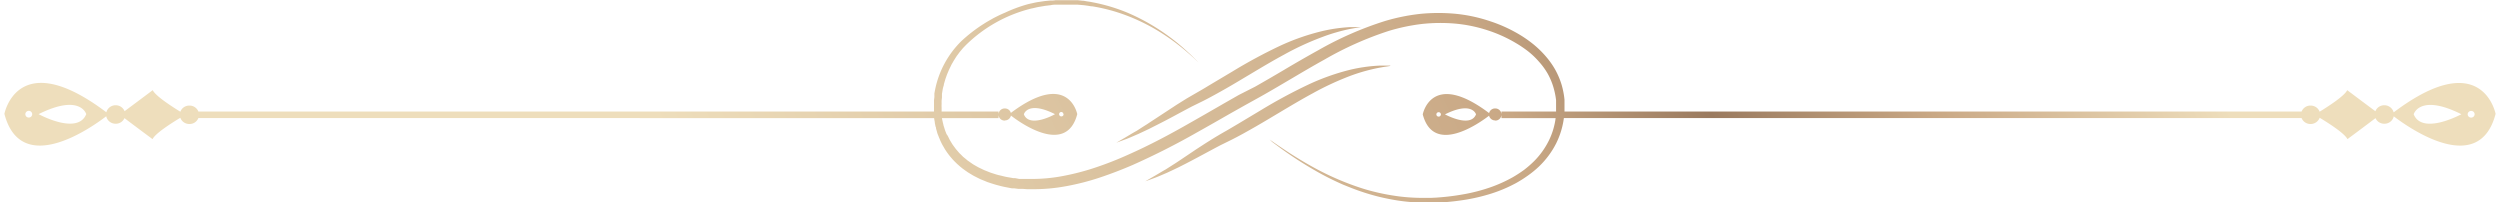 <svg width="284" height="23" fill="none" xmlns="http://www.w3.org/2000/svg"><g clip-path="url(#clip0_201_2035)"><path fill-rule="evenodd" clip-rule="evenodd" d="M144.224 15.849l.345.24c.226.16.57.394 1.021.696a44.414 44.414 0 004.061 2.464 31.223 31.223 0 004.981 2.113c.645.209 1.334.394 2.049.554.714.16 1.46.29 2.237.394a21.8 21.8 0 002.412.167h1.253l.627-.031.626-.05a27.74 27.74 0 002.669-.37 19.65 19.65 0 002.707-.714 15.74 15.74 0 002.644-1.182c.432-.25.85-.521 1.254-.813a11.87 11.87 0 001.127-.974 8.88 8.88 0 001.742-2.433c.38-.788.63-1.63.742-2.494h-6.155v-.395a.684.684 0 01-.215.485.695.695 0 01-.5.193v-.018a.714.714 0 01-.498-.198.7.7 0 01-.193-.342c-1.067.82-6.305 4.557-7.536-.15 0 0 .966-5.09 7.538-.144a.664.664 0 01.194-.336.693.693 0 01.502-.192.714.714 0 01.504.204.69.69 0 01.204.474v-.327h6.203v-1.299a8.72 8.72 0 00-.326-1.54 7.63 7.63 0 00-.627-1.466 7.892 7.892 0 00-.965-1.33 9.37 9.37 0 00-1.215-1.171c-.461-.36-.947-.69-1.454-.986a15.871 15.871 0 00-3.264-1.46 16.54 16.54 0 00-3.628-.738 19.456 19.456 0 00-3.76.043 21.929 21.929 0 00-3.759.788 37.928 37.928 0 00-7.325 3.265c-1.275.704-2.541 1.452-3.821 2.208h-.002c-1.116.66-2.242 1.326-3.395 1.974l-1.842 1.022-1.786 1.005a357.14 357.14 0 01-3.609 2.05 82.551 82.551 0 01-7.3 3.697 47.02 47.02 0 01-3.759 1.44c-1.261.42-2.551.75-3.86.986-1.293.24-2.607.351-3.922.333h-.495l-.489-.037h-.495l-.482-.062h-.245l-.238-.043-.47-.092a9.424 9.424 0 01-.792-.185l-.141-.037c-.307-.08-.627-.185-.921-.283l-.226-.074-.219-.093-.439-.178a2.72 2.72 0 01-.289-.133c-.048-.024-.095-.048-.143-.07l-.426-.216a5.884 5.884 0 01-.252-.147 9.09 9.09 0 00-.155-.093l-.201-.123-.1-.062-.094-.068a8.105 8.105 0 01-.382-.27l-.037-.027-.026-.02-.031-.021a.988.988 0 01-.094-.074l-.182-.148-.351-.308-.332-.327-.157-.166a1.332 1.332 0 01-.093-.105c-.019-.023-.037-.046-.057-.067a7.66 7.66 0 01-.564-.727l-.125-.185a1.95 1.95 0 01-.119-.197l-.226-.388a3.067 3.067 0 01-.128-.252c-.024-.05-.047-.1-.072-.149l-.094-.203c0-.043-.024-.087-.047-.13a.601.601 0 01-.035-.073 13.298 13.298 0 00-.163-.413 1.977 1.977 0 01-.081-.265 4.185 4.185 0 00-.044-.16l-.063-.21c0-.067 0-.141-.05-.209l-.088-.425c0-.09-.017-.18-.035-.27-.01-.052-.02-.103-.027-.155l-.02-.135H22.533a1.052 1.052 0 01-.605.598 1.088 1.088 0 01-.413.073 1.095 1.095 0 01-.768-.304 1.057 1.057 0 01-.26-.404c-.966.58-2.834 1.76-3.157 2.427 0 0-2.174-1.61-3.19-2.387a1.058 1.058 0 01-.593.563 1.092 1.092 0 01-.415.074 1.094 1.094 0 01-.764-.306 1.058 1.058 0 01-.299-.543C10.417 14.475 2.392 20.18.5 12.935c0 0 1.488-7.793 11.582-.18.05-.188.15-.36.294-.498.206-.196.482-.304.768-.301a1.087 1.087 0 011.009.675 724.938 724.938 0 003.196-2.388c.322.666 2.18 1.86 3.14 2.449l.025-.062a1.057 1.057 0 01.594-.564c.131-.05.272-.076.414-.073a1.089 1.089 0 01.765.304 1.052 1.052 0 01.248.373h83.568v-1.23c0-.088.012-.174.025-.26.007-.053.014-.106.019-.16v-.406l.075-.406a10.71 10.71 0 012.995-5.544c.735-.682 1.527-1.3 2.369-1.848l.17-.107c.151-.096.302-.192.457-.281l.626-.357c.432-.222.858-.438 1.297-.616a16.57 16.57 0 012.644-.98c.142-.035.283-.066.416-.095l.211-.046a7.02 7.02 0 01.626-.117l.627-.093.627-.061c.213 0 .426 0 .626-.043h2.463l.582.061c.126 0 .249.023.372.046.066.013.132.026.198.034.188.025.376.056.558.093a20.23 20.23 0 013.979 1.182 23.22 23.22 0 013.164 1.645 24.131 24.131 0 013.76 2.883c.273.244.492.462.667.636.081.081.152.153.216.214l.288.301-.3-.29-.037-.033c-.199-.19-.483-.46-.872-.791a24.535 24.535 0 00-3.835-2.754 22.053 22.053 0 00-3.089-1.466 19.845 19.845 0 00-3.928-1.06c-.12 0-.239-.02-.36-.042a4.07 4.07 0 00-.192-.031l-.149-.02a5.512 5.512 0 00-.408-.048l-.571-.05h-2.406c-.2 0-.407 0-.626.056l-.627.074-.626.105c-.213.03-.42.08-.627.13l-.215.047c-.138.03-.276.06-.411.1a16.103 16.103 0 00-7.143 4.065l-.136.14-.001.002a4.98 4.98 0 00-.352.388l-.232.277-.213.29-.113.148-.015.023-.011.018a1.4 1.4 0 01-.074.113l-.194.308a3.097 3.097 0 00-.119.2l-.069.12c-.063.105-.126.21-.176.326l-.08.166c-.081.165-.163.33-.233.506-.019.049-.041.099-.063.15-.028.064-.057.13-.081.195-.022.058-.042.117-.063.175l-.062.176-.063.178-.05.18-.107.362a.862.862 0 01-.054.256 2.447 2.447 0 00-.034.114 4.028 4.028 0 00-.075.37l-.062.375v.382c0 .072-.01.142-.02.212-.007.056-.015.112-.018.17a3.59 3.59 0 00-.001.254l.001.06v.068c-.009.13-.009.259 0 .388v.474h6.466v.326a.683.683 0 01.204-.473.696.696 0 01.504-.204.705.705 0 01.502.192.668.668 0 01.189.316c6.571-4.929 7.543.14 7.543.14-1.23 4.723-6.459 1.001-7.533.158a.7.7 0 01-.694.555v.02a.707.707 0 01-.502-.192.67.67 0 01-.213-.486v.394h-6.431c.007.068.023.136.039.204.01.038.019.077.026.116.025.13.057.253.088.376.011.064.026.128.044.19l.063.192c.037.123.075.246.119.37.022.06.047.122.072.184.025.062.05.123.072.185l.119.166.094.179.033.069c.045.095.092.192.142.282l.207.345c.016.023.031.048.045.072.02.033.04.066.061.094l.12.166.238.32.263.309.131.154.151.141.288.29.32.258.156.136.169.117.345.24.088.062.087.055.182.105.37.21.382.184.117.057c.09.044.179.087.271.122l.408.16.2.08.207.068.098.03.055.018.07.022c.204.066.407.131.623.176.122.026.24.055.358.085.167.042.334.084.507.112l.438.074.226.043h.219l.476.093h1.36a18.81 18.81 0 003.69-.351c1.25-.24 2.481-.565 3.685-.973a38.281 38.281 0 003.634-1.43c2.412-1.065 4.787-2.328 7.168-3.695a344.67 344.67 0 002.854-1.634l.003-.001.002-.002h.002l.309-.178.42-.243 1.824-1.04 1.823-.925a185.219 185.219 0 003.231-1.873h.001a147.152 147.152 0 014.005-2.303 38.559 38.559 0 017.563-3.301c1.31-.39 2.655-.66 4.016-.807a20.97 20.97 0 014.029 0c1.315.133 2.61.414 3.86.837a16.43 16.43 0 013.49 1.608 13.5 13.5 0 011.535 1.097c.479.4.924.838 1.328 1.312.403.465.758.968 1.059 1.503.292.53.529 1.086.708 1.663.168.567.281 1.149.338 1.737v1.341h83.735a1.077 1.077 0 011.016-.677 1.095 1.095 0 01.768.297c.102.097.183.212.24.34l.024.06c.96-.59 2.818-1.782 3.135-2.447 0 0 2.173 1.636 3.199 2.391l.012-.03a1.056 1.056 0 01.587-.57c.131-.052.271-.079.413-.078a1.1 1.1 0 01.766.303c.146.14.248.316.297.507 10.093-7.611 11.581.17 11.581.17-1.892 7.246-9.922 1.535-11.571.279a1.034 1.034 0 01-.299.538 1.073 1.073 0 01-.768.303 1.083 1.083 0 01-.768-.3 1.04 1.04 0 01-.235-.337 353.472 353.472 0 01-3.189 2.387c-.328-.668-2.193-1.85-3.157-2.428a1.092 1.092 0 01-1.028.709 1.09 1.09 0 01-.768-.297 1.066 1.066 0 01-.24-.34l-.007-.015-.007-.02h-83.807a9.125 9.125 0 01-.881 2.883 9.7 9.7 0 01-1.961 2.63c-.392.37-.811.712-1.253 1.023-.428.306-.874.588-1.335.844a16.19 16.19 0 01-2.794 1.189 20.92 20.92 0 01-2.826.683c-.928.154-1.842.26-2.738.32-.114 0-.228.009-.34.016-.112.008-.222.016-.331.016h-1.911a24.177 24.177 0 01-2.462-.234 26.296 26.296 0 01-2.269-.456 25.384 25.384 0 01-2.061-.616c-.599-.204-1.155-.429-1.728-.66l-.152-.061a30.883 30.883 0 01-3.089-1.546 44.013 44.013 0 01-3.997-2.575l-.99-.733-.314-.29zm13.685-8.353l-.313.05-.383.055-.514.092a20.756 20.756 0 00-3.189.881 32.904 32.904 0 00-4.386 2.027c-1.278.69-2.627 1.495-4.047 2.343h-.001l-.001.001h-.001l-.001.001c-.368.22-.74.443-1.118.667a91.463 91.463 0 01-2.713 1.558c-.451.247-.89.48-1.329.702l-1.253.616c-.637.335-1.248.663-1.832.977-.909.488-1.752.94-2.522 1.327l-.464.234-.439.21-.814.381-.142.061-.234.1h-.001l-.001.001c-.361.156-.68.293-.957.399a48.48 48.48 0 01-1.153.419l1.065-.616c.146-.082.304-.177.477-.28.23-.138.487-.291.777-.453l.745-.474.408-.26.426-.282 1.879-1.263 1.072-.696.359-.226h.002a44 44 0 012.051-1.222l1.253-.739 2.663-1.595a58.94 58.94 0 015.351-2.883 25.851 25.851 0 014.731-1.681 18.111 18.111 0 013.358-.475h1.235l-.044.043zm-3.59-4.367l.319-.05h-1.215a17.604 17.604 0 00-3.353.487 25.54 25.54 0 00-4.737 1.676 58.085 58.085 0 00-5.344 2.889l-2.67 1.589a33.34 33.34 0 01-1.253.74l-1.253.726-1.153.72-1.071.703-1.88 1.232-.426.283-.414.259-.745.48c-.343.187-.64.366-.901.523h-.001c-.125.076-.242.146-.351.21-.683.394-1.059.616-1.059.616l1.153-.425c.261-.1.558-.228.893-.373.138-.06.283-.123.435-.187l.815-.382.444-.21.458-.234a81.621 81.621 0 002.771-1.444c.519-.278 1.058-.567 1.615-.86l1.253-.615a38.58 38.58 0 001.328-.703 79.848 79.848 0 002.72-1.558l1.118-.667h.002c1.421-.85 2.77-1.655 4.049-2.345a31.69 31.69 0 014.386-2.02 20.85 20.85 0 013.171-.912l.52-.092.376-.056zm126.8 9.85a.386.386 0 01-.118.27.398.398 0 01-.277.111.397.397 0 01-.276-.107.366.366 0 01-.001-.539.4.4 0 01.277-.111.382.382 0 01.395.364v.011zm-6.924 0s.671-2.384 5.42 0h-.002l-.004.002-.006.003-.035.018c-.481.243-4.443 2.25-5.373-.018v-.006zm-110.766-.235a.258.258 0 01.238.158.246.246 0 01.013.146.257.257 0 01-.354.18.254.254 0 01-.154-.238.257.257 0 01.238-.246h.019zm.721.247c3.095-1.54 3.527 0 3.527 0-.639 1.595-3.527 0-3.527 0zM3.49 12.658a.393.393 0 00-.577.162.376.376 0 00.202.503.395.395 0 00.425-.077.38.38 0 00.09-.414.383.383 0 00-.14-.174zm.895.308c4.75-2.365 5.413 0 5.413 0-.983 2.433-5.413 0-5.413 0zm116.403.142a.254.254 0 00.04-.142l-.025.025a.257.257 0 00-.232-.271.258.258 0 00-.238.157.246.246 0 00-.013.147.256.256 0 00.205.197.26.26 0 00.263-.113zm-.944-.142c-3.089-1.552-3.527 0-3.527 0v.037c.645 1.583 3.527-.012 3.527-.037z" fill="url(#paint0_linear_201_2035)"/></g><defs><linearGradient id="paint0_linear_201_2035" x1="46.898" y1="22.242" x2="220.521" y2="-58.111" gradientUnits="userSpaceOnUse"><stop stop-color="#EEDEBC"/><stop offset=".15" stop-color="#EEDEBC"/><stop offset=".35" stop-color="#DDC6A3"/><stop offset=".61" stop-color="#C9A885"/><stop offset=".72" stop-color="#9A7A5F"/><stop offset=".84" stop-color="#C9A885"/><stop offset="1" stop-color="#EEDEBC"/></linearGradient><clipPath id="clip0_201_2035"><path fill="#fff" transform="translate(.5)" d="M0 0h283v23H0z"/></clipPath></defs></svg>